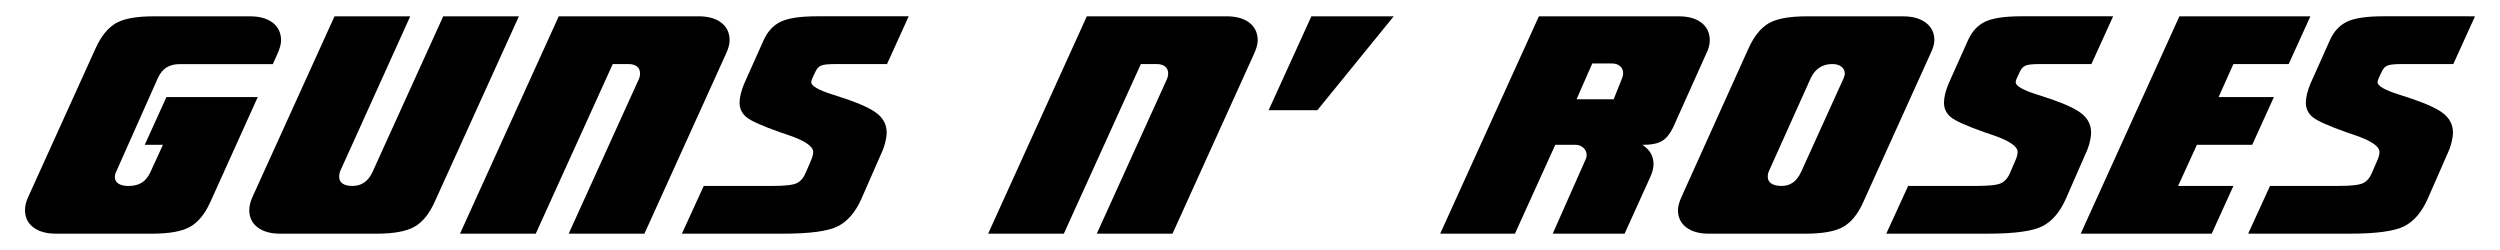 <!--
  SVG Music Logos
  Guns N' Roses - Live Era v1.0.0
  https://github.com/tiagoporto/svg-music-logos
  Copyright (c) 2016-2018 Tiago Porto (http://tiagoporto.com)
-->
<svg xmlns="http://www.w3.org/2000/svg" viewBox="0 0 200 20">
  <path d="M20.622 7.762l-3.794 8.398c-.43.952-.967 1.612-1.614 1.98-.647.37-1.657.553-3.03.553H4.47c-.764 0-1.366-.17-1.808-.508-.44-.338-.662-.798-.662-1.38 0-.173.024-.35.07-.535.048-.184.12-.375.213-.572L7.66 3.838c.436-.95.972-1.61 1.606-1.98.635-.368 1.642-.552 3.023-.552h7.715c.772 0 1.378.172 1.82.515.44.344.662.815.662 1.416 0 .146-.026.31-.077.495-.052.185-.125.38-.22.586l-.36.81h-7.433c-.437 0-.797.09-1.08.27-.283.18-.51.46-.682.836l-3.344 7.51c-.033.07-.06.138-.076.207-.017.067-.026.14-.026.218 0 .223.094.397.283.52.19.125.456.188.798.188.437 0 .795-.088 1.074-.264.28-.176.508-.457.688-.842l1.003-2.186H11.58l1.736-3.82h7.306z"/>
  <path d="M41.51 1.306L34.77 16.16c-.43.953-.967 1.613-1.614 1.98-.647.37-1.657.554-3.03.554H22.41c-.763 0-1.365-.17-1.807-.508-.44-.34-.662-.8-.662-1.382 0-.172.025-.35.072-.534.047-.184.118-.375.212-.572l6.534-14.39h6.058l-5.556 12.28c-.043.087-.075.175-.097.265-.02.09-.032.187-.032.29 0 .24.093.422.277.545.184.124.452.187.804.187.352 0 .66-.092.927-.277.265-.184.485-.46.656-.83l5.66-12.46h6.056z"/>
  <path d="M58.073 4.316l-6.52 14.378h-6.058l5.633-12.41c.026-.07.045-.136.058-.2.013-.064.02-.127.02-.187 0-.25-.08-.44-.24-.572-.158-.133-.387-.2-.687-.2h-1.26l-6.16 13.57H36.8L44.7 1.304h11.19c.77 0 1.377.173 1.82.516.44.344.66.815.66 1.416 0 .146-.025.31-.076.495-.05.185-.124.38-.22.586z"/>
  <path d="M72.696 1.306l-1.736 3.82h-4.18c-.54 0-.904.04-1.093.122-.19.082-.335.234-.437.457l-.22.463c-.042.086-.074.163-.096.23-.022.07-.032.13-.032.18 0 .3.574.63 1.723.99.454.147.81.263 1.068.35 1.268.436 2.126.85 2.57 1.24s.67.872.67 1.447c0 .214-.037.472-.11.772-.072.3-.177.596-.314.887l-1.596 3.64c-.472 1.062-1.096 1.793-1.872 2.192s-2.236.598-4.38.598H54.55l1.75-3.82h5.53c.985 0 1.63-.077 1.935-.232.304-.154.542-.446.714-.874l.397-.926c.06-.13.105-.253.135-.373.03-.12.045-.224.045-.31 0-.446-.647-.892-1.942-1.338-.31-.103-.55-.184-.72-.244-1.45-.514-2.35-.92-2.7-1.22-.353-.3-.528-.683-.528-1.146 0-.214.034-.458.103-.733.068-.275.163-.55.283-.824l1.53-3.42c.318-.713.78-1.212 1.384-1.5.604-.287 1.567-.43 2.887-.43h7.342z"/>
  <path d="M100.32 4.316L93.8 18.694h-6.057l5.633-12.41c.026-.07.045-.136.058-.2.013-.064.02-.127.02-.187 0-.25-.08-.44-.238-.572-.16-.133-.388-.2-.688-.2h-1.26l-6.162 13.57H79.05l7.896-17.39h11.19c.77 0 1.377.173 1.82.516.44.344.66.815.66 1.416 0 .146-.025.31-.077.495s-.124.38-.22.586z"/>
  <path d="M111.497 1.306l-6.108 7.51h-3.898l3.42-7.51h6.585z"/>
  <path d="M126.854 12.74c.026-.052.045-.106.058-.16.013-.057.02-.115.02-.175 0-.232-.088-.426-.265-.585-.175-.16-.396-.238-.662-.238h-1.582l-3.228 7.112h-5.98l7.896-17.388h11.19c.77 0 1.378.172 1.82.515.44.344.662.815.662 1.416 0 .154-.024.32-.07.5s-.123.374-.226.58l-2.65 5.903c-.24.496-.528.848-.867 1.053-.34.205-.818.31-1.435.31h-.154c.3.188.525.413.676.674.15.262.225.555.225.88 0 .155-.024.33-.076.522s-.124.387-.22.584l-2.018 4.45h-5.75l2.638-5.955zm-.733-4.798h2.972l.68-1.698c.027-.068.046-.135.06-.2.012-.063.018-.13.018-.198 0-.23-.083-.418-.25-.56-.167-.14-.388-.21-.662-.21h-1.556l-1.26 2.866z"/>
  <path d="M154.427 4.316l-5.362 11.845c-.43.96-.965 1.624-1.608 1.988s-1.655.546-3.035.546h-7.717c-.763 0-1.365-.17-1.807-.508-.44-.34-.662-.8-.662-1.382 0-.146.026-.31.077-.495.052-.185.13-.39.232-.612l5.35-11.858c.437-.952.973-1.612 1.608-1.98.634-.37 1.642-.553 3.022-.553h7.717c.77 0 1.382.172 1.832.515s.675.806.675 1.39c0 .145-.026.31-.078.494-.05.183-.133.387-.245.61zm-6.945 1.967c.043-.112.07-.193.083-.244.013-.053.02-.1.02-.143 0-.23-.09-.418-.27-.56-.18-.14-.424-.212-.733-.212-.395 0-.735.094-1.023.283-.288.19-.518.463-.69.823l-3.344 7.435c-.035.068-.06.14-.077.22-.02.076-.027.162-.027.256 0 .233.095.412.283.54.19.13.463.194.823.194.35 0 .653-.09.906-.27.252-.18.47-.46.65-.836l3.396-7.485z"/>
  <path d="M169.05 1.306l-1.736 3.82h-4.18c-.54 0-.904.04-1.093.122-.188.082-.334.234-.436.457l-.22.463c-.042.086-.074.163-.096.23-.022.07-.032.13-.032.18 0 .3.574.63 1.723.99.453.147.81.263 1.067.35 1.268.436 2.126.85 2.57 1.24.447.39.67.872.67 1.447 0 .214-.037.472-.11.772-.072.3-.177.596-.314.887l-1.595 3.64c-.472 1.062-1.096 1.793-1.872 2.192-.776.4-2.236.598-4.38.598h-8.114l1.75-3.82h5.53c.985 0 1.63-.077 1.934-.232.305-.154.542-.446.714-.874l.4-.926c.06-.13.104-.253.134-.373.03-.12.045-.224.045-.31 0-.446-.648-.892-1.943-1.338-.31-.103-.55-.184-.72-.244-1.448-.514-2.35-.92-2.7-1.22-.352-.3-.528-.683-.528-1.146 0-.214.034-.458.102-.733.068-.275.163-.55.283-.824l1.53-3.42c.317-.713.778-1.212 1.383-1.5.604-.287 1.567-.43 2.887-.43h7.345z"/>
  <path d="M184.83 1.306l-1.735 3.82h-4.424l-1.182 2.637h4.424l-1.736 3.82h-4.424l-1.505 3.292h4.424l-1.735 3.82h-10.48l7.895-17.388h10.48z"/>
  <path d="M198 1.306l-1.736 3.82h-4.18c-.54 0-.904.04-1.093.122-.188.082-.334.234-.436.457l-.22.463c-.042.086-.074.163-.096.23-.022.07-.032.13-.032.18 0 .3.574.63 1.723.99.453.147.81.263 1.067.35 1.268.436 2.126.85 2.57 1.24s.67.872.67 1.447c0 .214-.037.472-.11.772-.072.3-.177.596-.314.887l-1.595 3.64c-.472 1.062-1.096 1.793-1.872 2.192s-2.236.598-4.38.598h-8.114l1.75-3.82h5.53c.985 0 1.63-.077 1.934-.232.305-.154.542-.446.714-.874l.4-.926c.06-.13.104-.253.134-.373.03-.12.045-.224.045-.31 0-.446-.648-.892-1.943-1.338-.31-.103-.55-.184-.72-.244-1.448-.514-2.35-.92-2.7-1.22-.352-.3-.528-.683-.528-1.146 0-.214.034-.458.102-.733.068-.275.163-.55.283-.824l1.53-3.42c.317-.713.778-1.212 1.383-1.5.604-.287 1.567-.43 2.887-.43H198z"/>
</svg>
